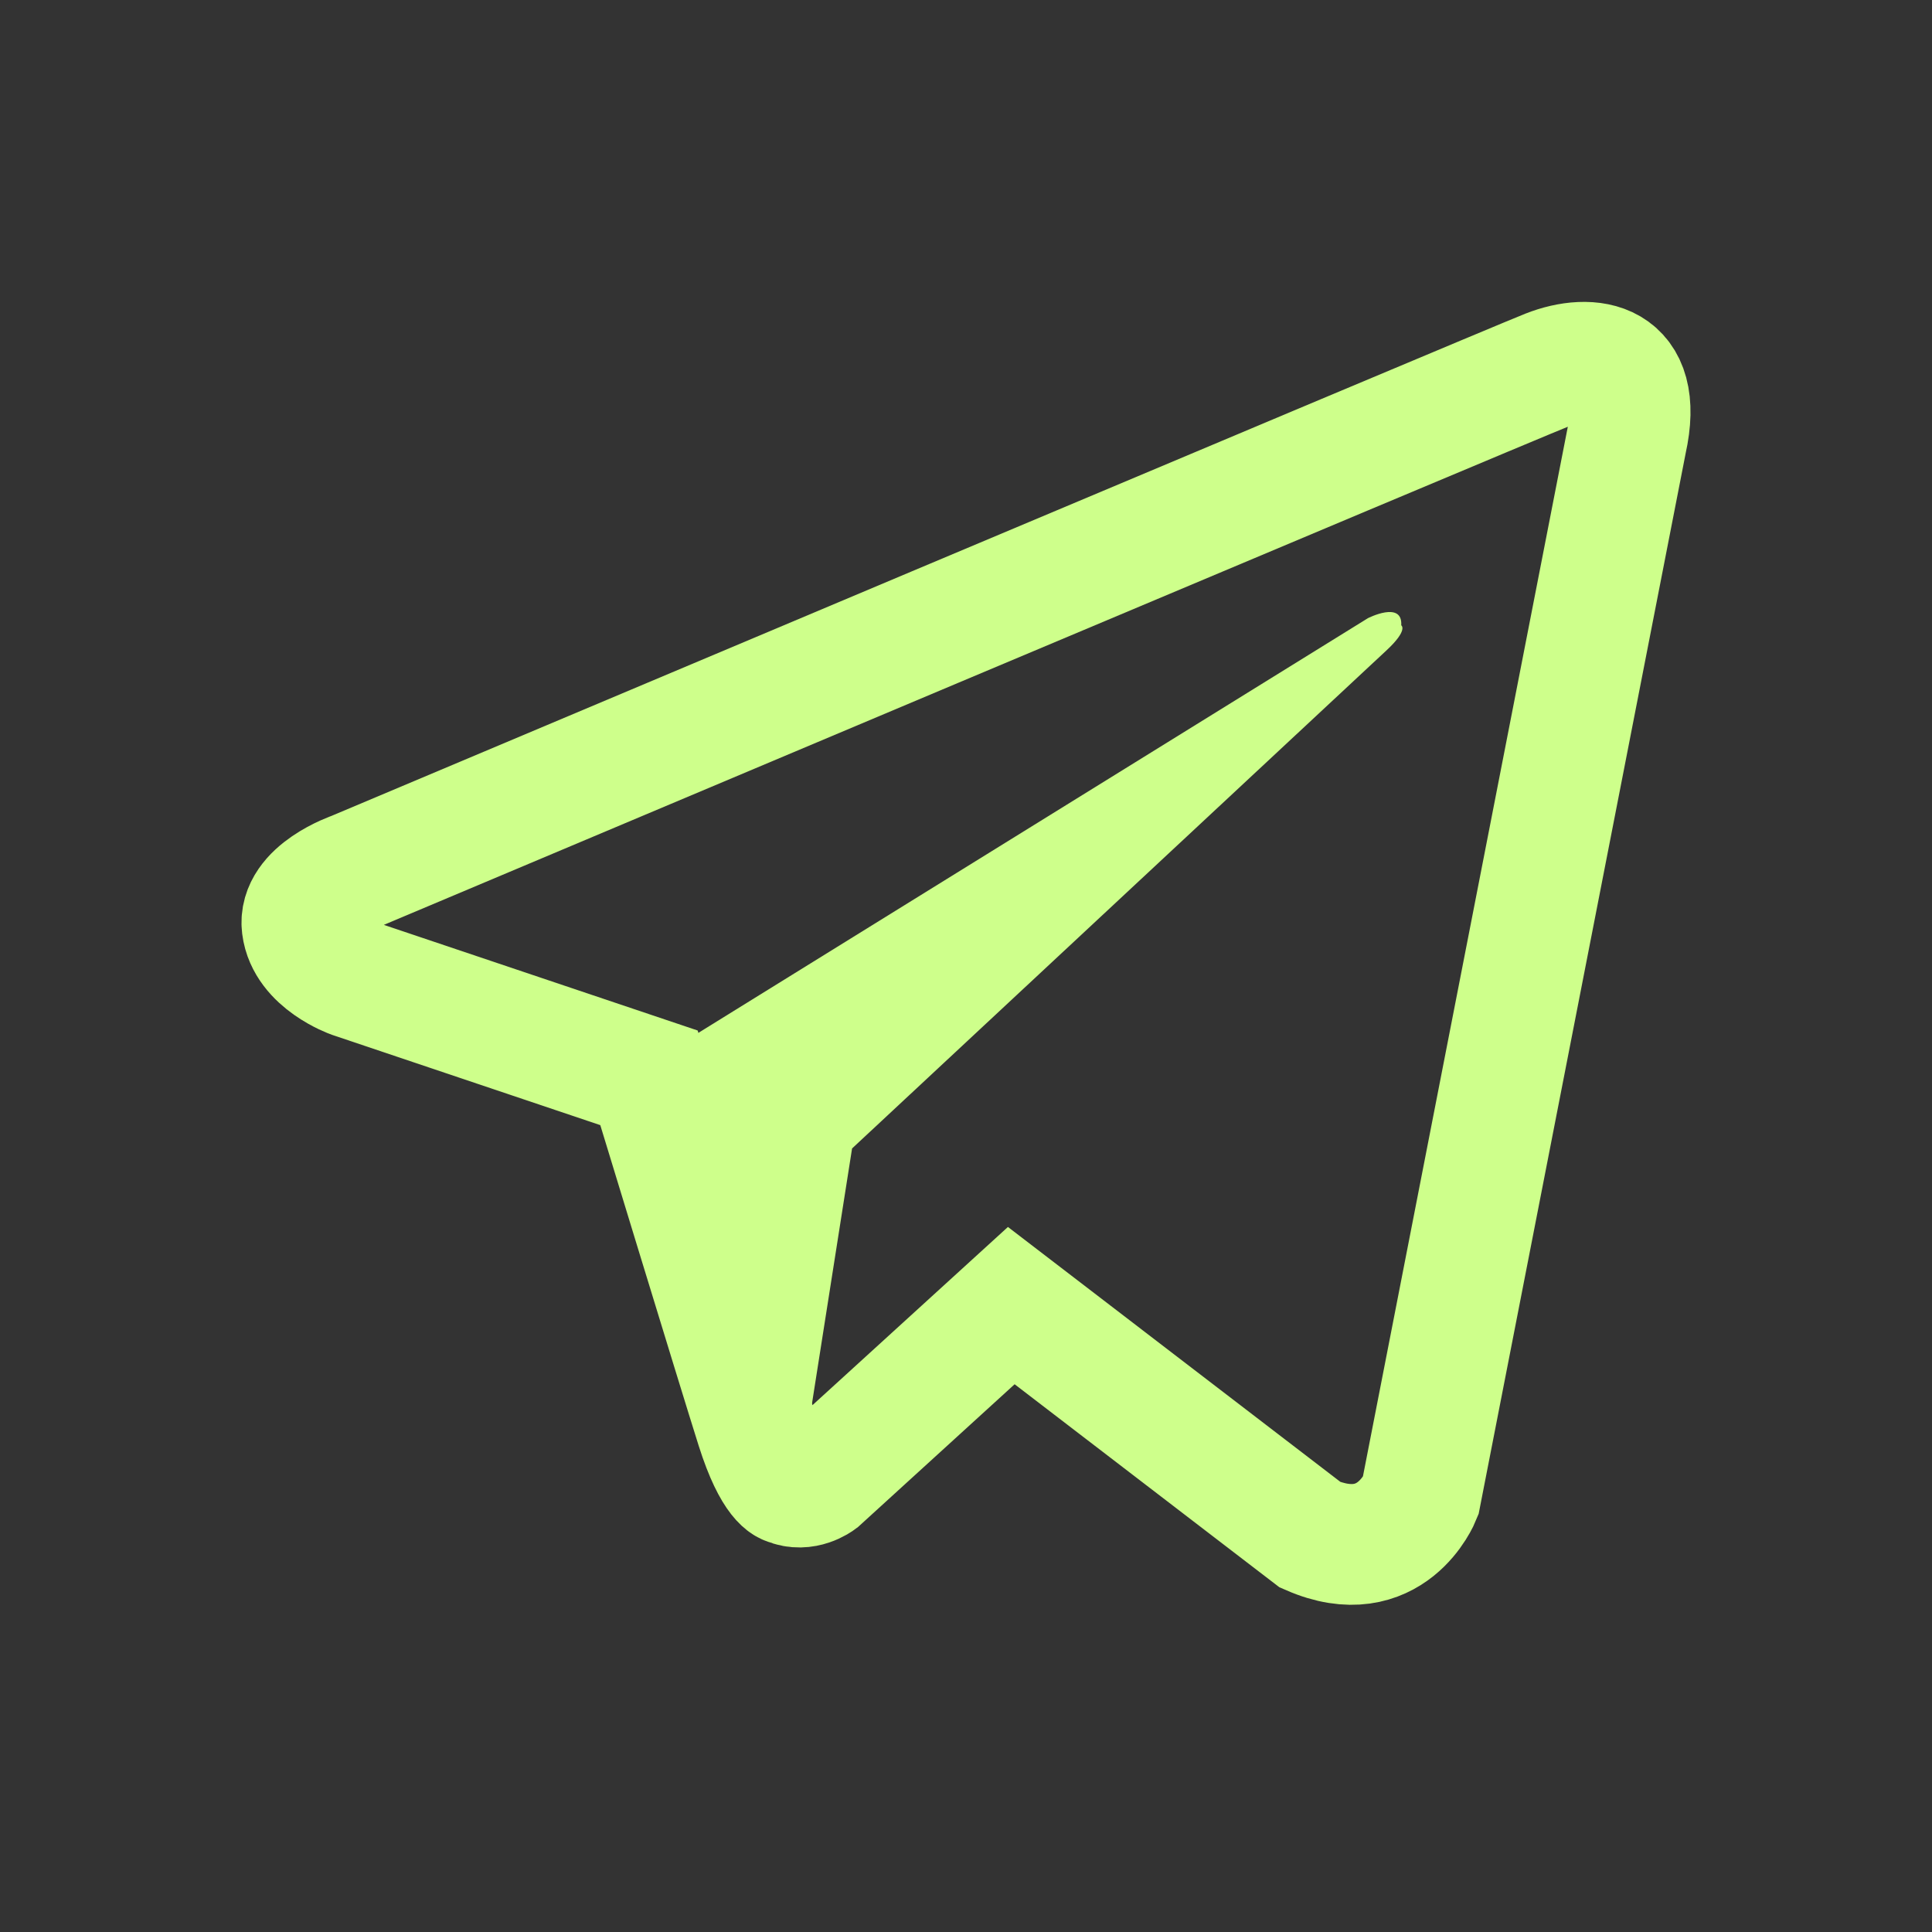 <?xml version="1.0" encoding="UTF-8"?> <svg xmlns="http://www.w3.org/2000/svg" width="32" height="32" viewBox="0 0 32 32" fill="none"><rect x="0" y="0" width="32" height="32" fill="#333333" stroke="none"/><path d="M25.633 6.125C24.96 6.39 5.856 14.445 5.856 14.445C5.856 14.445 4.931 14.761 5.004 15.345C5.077 15.93 5.832 16.197 5.832 16.197L10.749 17.852C10.749 17.852 12.233 22.721 12.526 23.645C12.819 24.57 13.052 24.592 13.052 24.592C13.324 24.71 13.572 24.522 13.572 24.522L16.75 21.625L21.702 25.422C23.041 26.006 23.528 24.789 23.528 24.789L26.94 7.308C27.242 5.955 26.344 5.845 25.633 6.125Z" stroke="#CEFF8B" stroke-width="2"></path><path d="M23.209 10.357C23.234 9.944 22.657 10.239 22.657 10.239L10.646 17.678C10.646 17.678 12.232 22.721 12.524 23.647C12.816 24.572 13.216 24.73 13.216 24.73L14.113 19.022C14.113 19.022 22.601 11.112 22.966 10.771C23.331 10.431 23.209 10.357 23.209 10.357Z" fill="#CEFF8B"></path></svg> 